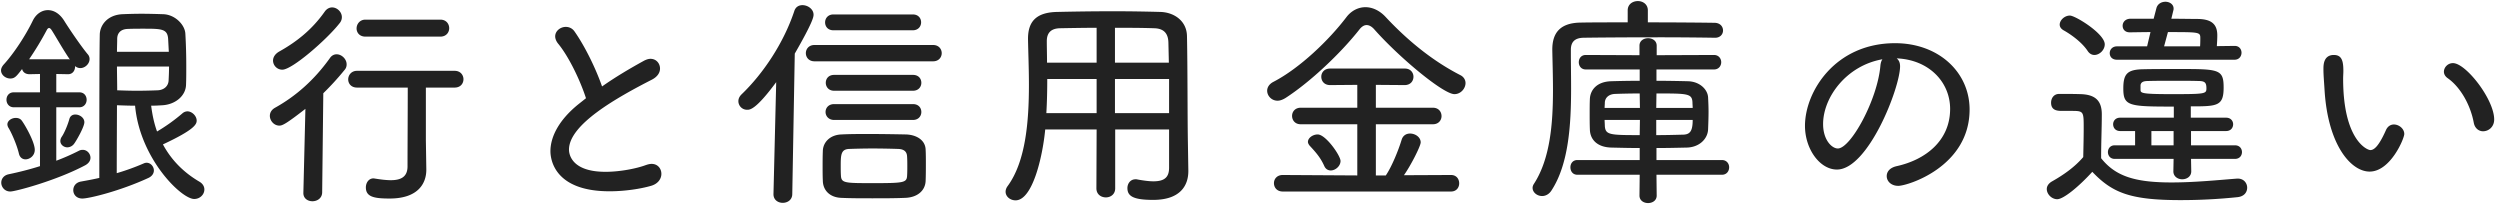 <svg xmlns="http://www.w3.org/2000/svg" width="265" height="22" viewBox="0 0 265 22"><path fill="#222" d="M263.207 13.915c-.432 0-.864-.288-.984-.888-.36-1.944-1.441-3.816-2.785-4.752-.264-.192-.384-.432-.384-.672 0-.456.408-.912.96-.912 1.368 0 4.369 3.84 4.369 5.976 0 .792-.6 1.248-1.176 1.248zm-12.025 4.273c-1.969 0-4.417-2.785-4.777-8.617-.072-1.152-.12-1.632-.12-2.256 0-.408 0-1.488 1.104-1.488.864 0 1.008.672 1.008 1.704 0 .288-.024.504-.024.816 0 6.504 2.545 7.56 2.881 7.56.312 0 .816-.216 1.656-2.112.192-.432.528-.6.84-.6.552 0 1.104.456 1.104 1.008 0 .48-1.464 3.985-3.672 3.985zm-20.013 3.024c-5.257 0-7.225-.72-9.385-3-1.488 1.632-3.072 2.904-3.72 2.904-.577 0-1.105-.528-1.105-1.08 0-.288.168-.576.528-.792 1.321-.744 2.449-1.56 3.337-2.593.024-1.128.048-2.136.048-3.072 0-1.752 0-1.824-1.248-1.824h-1.008c-.456 0-1.201 0-1.201-.864 0-.48.288-.936.865-.936.792 0 1.488 0 2.28.024 1.512.048 2.232.672 2.232 2.136 0 1.416-.072 3.048-.072 4.656 1.512 1.897 3.552 2.569 7.465 2.569 2.448 0 5.064-.264 6.936-.408h.096c.624 0 .984.48.984.96s-.312.936-1.032 1.008a58.612 58.612 0 01-6 .312zm1.08-4.369l.024 1.321c0 .552-.48.84-.96.84-.456 0-.936-.288-.936-.84l.024-1.321h-6.241c-.48 0-.72-.36-.72-.72s.24-.72.72-.72h2.16v-1.512h-1.584c-.504 0-.744-.36-.744-.72 0-.336.24-.696.744-.696h5.689v-1.176c-4.777 0-5.353-.048-5.353-1.92 0-1.584.432-2.016 2.184-2.04 1.104-.024 2.401-.024 3.673-.024 4.296 0 4.776.024 4.776 1.968 0 1.968-.672 1.992-3.48 1.992v1.2h3.744c.504 0 .744.36.744.696 0 .36-.24.72-.744.72h-3.72v1.512h4.656c.504 0 .744.36.744.72s-.24.72-.744.72h-4.656zm-1.848-2.952h-2.353v1.512h2.353v-1.512zm3.48-4.512c0-.6-.144-.792-.84-.792-.672-.024-1.632-.024-2.616-.024-.984 0-1.969 0-2.737.024-.576 0-.744.168-.792.432v.48c0 .36.024.48 3.241.48 3.576 0 3.744-.024 3.744-.6zM224.4 6.331c-.528 0-.768-.336-.768-.696 0-.361.264-.721.768-.721h3.192l.36-1.512c-.888 0-1.704.024-2.184.024h-.024c-.504 0-.744-.336-.744-.696 0-.36.264-.72.792-.744h2.496l.288-1.104c.12-.48.552-.696.961-.696.432 0 .864.264.864.72 0 .048 0 .12-.024.192l-.216.888c1.128 0 2.184.024 2.832.024 1.416.024 2.04.552 2.04 1.728v.072c0 .288-.024.696-.048 1.08l1.872-.024h.024c.48 0 .72.36.72.721 0 .36-.24.744-.744.744H224.4zm5.401-2.929l-.408 1.512h3.816c.024-.336.024-.696.024-.864 0-.648-.072-.648-3.432-.648zm-8.497 2.017c-.648-.985-1.872-1.825-2.568-2.209-.288-.168-.408-.384-.408-.6 0-.456.504-.96 1.08-.96.576 0 3.696 1.92 3.696 3.048 0 .6-.552 1.129-1.104 1.129-.24 0-.504-.12-.696-.408zM201.216 19.7c-.768 0-1.224-.504-1.224-1.032 0-.456.312-.888 1.056-1.056 3.049-.673 5.665-2.689 5.665-6.073 0-2.808-2.208-5.208-5.665-5.352.24.192.36.456.36.84 0 2.28-3.384 10.945-6.696 10.945-1.8 0-3.384-2.161-3.384-4.633 0-3.624 3.192-8.761 9.552-8.761 4.609 0 7.897 3.073 7.897 7.033 0 6.049-6.552 8.089-7.561 8.089zm-7.968-6.553c0 1.704.936 2.592 1.56 2.592 1.368 0 4.2-5.16 4.512-8.76.024-.288.096-.528.216-.696-3.816.672-6.288 4.032-6.288 6.864zm-17.663 5.377l.024 2.208c0 .528-.456.792-.913.792-.456 0-.912-.264-.912-.792l.024-2.208h-6.6c-.504 0-.744-.384-.744-.792 0-.384.24-.768.744-.768h6.6v-1.273c-1.008 0-1.992-.024-2.976-.048-1.464-.024-2.256-.792-2.304-1.872-.024-.6-.024-1.152-.024-1.704s0-1.104.024-1.608c.048-.864.672-1.8 2.256-1.848.792-.024 1.848-.048 3.024-.048v-1.2h-5.712c-.504 0-.744-.384-.744-.768s.24-.768.744-.768l5.688.024V4.842c0-.528.456-.792.912-.792.457 0 .913.264.913.792v1.009l6.072-.024c.504 0 .768.384.768.768s-.264.768-.768.768h-6.096v1.2c1.176 0 2.352.024 3.312.048 1.296.024 2.112.888 2.16 1.704.024.456.048.984.048 1.512 0 .648-.024 1.296-.048 1.896-.048 1.008-.936 1.896-2.28 1.92-1.056.024-2.112.048-3.192.048v1.273h6.936c.504 0 .768.384.768.768 0 .408-.264.792-.768.792h-6.936zm-1.777-8.617c-.984 0-1.92.024-2.592.048-.72.024-1.08.432-1.104.912 0 .192-.024.384-.024.576h3.744l-.024-1.536zm-3.72 2.808c0 .216.024.432.024.648.072.936.528.96 3.696.96l.024-1.608h-3.744zm9.313-1.872c-.048-.936-.528-.936-3.816-.936l-.024 1.536h3.864c0-.192-.024-.408-.024-.6zm-1.08 3.432c.768 0 1.104-.288 1.104-1.56h-3.864v1.608c.96 0 1.944-.024 2.76-.048zm3.456-10.273a369.507 369.507 0 00-6.216-.048c-3.073 0-6.289.024-7.729.048-.936.024-1.32.48-1.32 1.272v.313c0 1.152.024 2.424.024 3.768 0 3.792-.24 8.041-2.088 10.849-.264.408-.648.576-.984.576-.529 0-1.009-.384-1.009-.864 0-.144.048-.288.144-.432 1.729-2.665 2.017-6.433 2.017-9.937 0-1.488-.048-2.928-.072-4.225V5.25c0-1.824.888-2.832 3.024-2.856 1.272-.024 3.048-.024 4.968-.024V1.098c0-.648.528-.984 1.08-.984.528 0 1.056.336 1.056.984V2.37c2.857 0 5.641.024 7.105.048.576.024.864.408.864.816 0 .384-.288.768-.84.768h-.024zM154.17 9.979c-1.176 0-5.833-3.864-8.473-6.841-.288-.336-.576-.48-.84-.48s-.528.168-.768.48c-1.968 2.497-5.184 5.545-7.825 7.249-.312.192-.6.288-.84.288-.648 0-1.104-.528-1.104-1.056 0-.336.192-.696.648-.936 2.833-1.464 5.929-4.465 7.753-6.865.528-.696 1.272-1.056 2.016-1.056.72 0 1.488.336 2.136 1.032 2.377 2.544 5.017 4.681 7.921 6.169.384.192.552.528.552.84 0 .576-.504 1.176-1.176 1.176zm-31.928 11.209c-2.088 0-2.736-.384-2.736-1.248 0-.48.312-.936.864-.936.072 0 .144 0 .216.024.672.12 1.224.192 1.68.192 1.224 0 1.657-.48 1.657-1.44v-4.057h-5.713v6.241c0 .648-.504.96-.984.96-.504 0-1.008-.312-1.008-.96l.024-6.241h-5.449c-.288 3-1.368 7.513-3.144 7.513-.576 0-1.056-.408-1.056-.912 0-.192.072-.408.216-.6 1.92-2.616 2.256-6.865 2.256-10.729 0-1.752-.072-3.432-.096-4.825v-.072c0-1.896.96-2.784 3.073-2.832 2.088-.048 4.032-.072 6.024-.072 1.584 0 3.192.024 4.944.072 1.465.048 2.785.96 2.809 2.568.072 3.505.048 8.569.096 11.209l.048 3.049v.048c0 1.56-.888 3.048-3.721 3.048zm-6-18.242c-1.296 0-2.568.024-3.888.048-.961.024-1.393.504-1.393 1.368 0 .696.024 1.465.024 2.281h5.257V2.946zm0 5.425h-5.233c0 1.176-.024 2.4-.096 3.624h5.329V8.371zm7.609-3.865c-.024-.96-.481-1.488-1.513-1.512-1.392-.048-2.784-.048-4.152-.048v3.697h5.713l-.048-2.137zm.072 3.865h-5.737v3.624h5.737V8.371zm-37.59-1.872c-.6 0-.912-.432-.912-.864 0-.433.312-.865.912-.865H98.91c.6 0 .912.432.912.865 0 .432-.312.864-.912.864H86.333zm2.016-3.289c-.6 0-.888-.408-.888-.84 0-.408.288-.84.888-.84h8.401c.6 0 .888.408.888.84 0 .408-.288.84-.888.84h-8.401zm-4.368 17.354c0 .624-.504.936-1.008.936s-.985-.312-.985-.912v-.024l.289-11.857c-2.161 2.928-2.785 2.928-3.073 2.928a.917.917 0 01-.936-.912c0-.24.096-.48.336-.72 2.304-2.208 4.465-5.449 5.593-8.833.144-.456.504-.624.864-.624.576 0 1.176.432 1.176 1.008 0 .24-.072.792-1.992 4.129l-.264 14.881zm-19.802-2.352c1.584 0 3.336-.36 4.296-.72.216-.072.408-.12.6-.12.648 0 1.032.504 1.032 1.056 0 .504-.336 1.056-1.104 1.272-1.08.312-2.736.576-4.392.576-5.953 0-6.265-3.505-6.265-4.249 0-1.56.936-3.336 2.953-4.968l.816-.648c-.624-1.92-1.825-4.416-2.953-5.785-.216-.264-.312-.552-.312-.768 0-.576.552-1.008 1.128-1.008.336 0 .696.144.936.504 1.057 1.512 2.185 3.769 2.905 5.809 1.368-.96 2.808-1.824 4.464-2.736.24-.12.456-.192.672-.192.6 0 1.008.48 1.008 1.032 0 .408-.24.84-.816 1.152-3.696 1.896-8.833 4.752-8.833 7.44 0 .192 0 2.353 3.865 2.353zM45.142 9.283v5.592l.048 3.073v.048c0 1.416-.84 3.048-3.888 3.048-1.632 0-2.52-.168-2.52-1.176 0-.48.288-.96.816-.96.072 0 .12.024.168.024.6.096 1.176.168 1.656.168 1.056 0 1.776-.336 1.776-1.464 0-2.329.024-5.497.024-8.353h-5.376c-.624 0-.936-.432-.936-.864 0-.456.336-.912.936-.912h10.345c.624 0 .936.456.936.888 0 .456-.312.888-.936.888h-3.049zm-6.408-5.401c-.624 0-.936-.432-.936-.864 0-.456.336-.936.936-.936h7.945c.624 0 .936.456.936.912 0 .432-.312.888-.936.888h-7.945zM34.27 9.883l-.12 10.537c-.024.6-.529.912-1.033.912-.48 0-.96-.288-.96-.864v-.024l.216-8.905c-2.064 1.608-2.448 1.776-2.76 1.776-.576 0-1.008-.528-1.008-1.032 0-.336.168-.648.552-.864 2.16-1.2 4.128-2.904 5.809-5.256.192-.288.456-.408.72-.408.528 0 1.056.504 1.056 1.056a.846.846 0 01-.216.6 28.841 28.841 0 01-2.256 2.472zm-4.345-2.496a.984.984 0 01-.984-.96c0-.336.192-.696.648-.96 1.896-1.057 3.504-2.353 4.825-4.225.216-.312.504-.456.792-.456.528 0 1.032.48 1.032 1.032 0 .216-.072.456-.264.672-1.32 1.68-4.993 4.897-6.049 4.897zm-15.606 3.816c-.624 0-1.296-.024-1.92-.048 0 .864-.024 5.184-.024 7.201a24.22 24.22 0 002.856-1.032.739.739 0 01.312-.072c.432 0 .768.408.768.816 0 .288-.168.6-.576.792-3.024 1.392-6.288 2.184-7.008 2.184-.624 0-.96-.432-.96-.888 0-.408.264-.816.816-.912.672-.12 1.32-.24 1.944-.384 0-12.169.024-13.85.048-15.194.024-1.032.84-2.088 2.4-2.16a51.324 51.324 0 011.968-.048c.816 0 1.632.024 2.376.048 1.248.048 2.281 1.128 2.329 2.064a59.33 59.33 0 01.096 3.625c0 .6 0 1.2-.024 1.776-.024 1.176-1.105 2.088-2.473 2.184-.384.024-.792.048-1.224.048.12.96.312 1.872.624 2.736.936-.552 1.848-1.2 2.713-1.944a.825.825 0 01.504-.192c.48 0 .984.48.984.984 0 .408-.288.984-3.577 2.52.84 1.56 2.089 2.905 3.841 3.937.384.216.552.528.552.84 0 .528-.456 1.008-1.08 1.008-1.369 0-5.761-4.297-6.265-9.889zm3.504-7.081c-.072-1.032-.648-1.08-2.472-1.08-.624 0-1.272 0-1.8.024-.84.024-1.128.528-1.128 1.056 0 .456-.024.912-.024 1.369h5.496l-.072-1.369zm-1.104 5.449c.6-.024 1.104-.384 1.152-1.008.024-.456.048-.984.048-1.512h-5.52c0 .84.024 1.704.024 2.52.648.024 1.368.048 2.064.048.84 0 1.656-.024 2.232-.048zM1.67 12.499c.24 0 .456.072.6.24.216.24 1.416 2.232 1.416 3.144 0 .624-.528 1.008-.984 1.008-.312 0-.6-.192-.696-.6-.216-.936-.792-2.232-1.104-2.736a.796.796 0 01-.12-.36c0-.408.456-.696.888-.696zm5.472 3.12c-.384 0-.744-.288-.744-.672 0-.144.048-.312.168-.48.288-.432.648-1.32.792-1.872.096-.312.336-.456.625-.456.456 0 .96.336.96.816 0 .504-.888 2.04-1.104 2.304a.914.914 0 01-.697.36zm1.897 1.897C5.966 19.148 1.622 20.3 1.094 20.3c-.6 0-.96-.48-.96-.936 0-.384.24-.768.768-.888 1.152-.24 2.28-.528 3.336-.864v-6.241H1.454c-.504 0-.768-.408-.768-.792 0-.408.264-.792.768-.792h2.784V7.843l-1.104.024c-.456 0-.72-.24-.792-.552-.576.744-.768 1.008-1.248 1.008-.504 0-.984-.384-.984-.864 0-.192.096-.408.288-.624C1.454 5.683 2.702 3.786 3.47 2.202c.36-.744.984-1.128 1.608-1.128.624 0 1.248.36 1.728 1.128.552.888 1.777 2.688 2.497 3.553a.742.742 0 01.192.504c0 .504-.48.96-.984.96a.846.846 0 01-.552-.216v.048c0 .408-.241.816-.745.816l-1.248-.024v1.944h2.449c.504 0 .768.384.768.792 0 .384-.264.792-.768.792H5.966v5.665a23.373 23.373 0 002.401-1.057.848.848 0 01.408-.096c.456 0 .816.408.816.84 0 .289-.168.577-.552.793zM7.214 6.283c.072 0 .12 0 .192.024-.696-1.009-1.488-2.425-1.92-3.097-.096-.144-.192-.24-.288-.24-.072 0-.168.072-.24.216a32.324 32.324 0 01-1.872 3.097h4.128zm81.207 3.336c-.6 0-.888-.432-.888-.84 0-.432.288-.84.888-.84h8.353c.6 0 .888.408.888.84 0 .408-.288.84-.888.84h-8.353zm8.353 3.096h-8.353c-.6 0-.912-.432-.912-.84 0-.432.312-.84.912-.84h8.353c.6 0 .888.408.888.84 0 .408-.288.84-.888.84zm-7.585 1.536c.912-.048 1.896-.048 2.88-.048 1.368 0 2.737.024 3.937.048 1.104.024 2.088.576 2.112 1.632.024.48.024.936.024 1.417 0 .624 0 1.248-.024 1.848-.024 1.008-.816 1.776-2.16 1.824-1.08.048-2.304.048-3.481.048-1.176 0-2.328 0-3.312-.048-1.2-.048-1.92-.792-1.944-1.8-.024-.528-.024-.984-.024-1.416 0-.6 0-1.153.024-1.753.024-.912.744-1.704 1.968-1.752zm-.048 4.393c.048.768.456.768 3.432.768 3.169 0 3.529-.048 3.577-.744.024-.36.024-.696.024-1.056 0-.336 0-.697-.024-1.033-.024-.456-.264-.768-.936-.792a90.614 90.614 0 00-2.689-.048c-.936 0-1.824.024-2.496.048-.888.024-.912.624-.912 1.801 0 .336 0 .696.024 1.056zm52.956-1.584c0 .552-.552 1.008-1.032 1.008-.288 0-.552-.144-.696-.48-.408-.913-.936-1.489-1.536-2.137-.12-.144-.192-.288-.192-.408 0-.432.528-.792 1.032-.792.864 0 2.424 2.256 2.424 2.809zm1.776 1.536v-5.425h-6c-.601 0-.913-.432-.913-.888 0-.432.312-.864.913-.864h6V8.995l-2.88.024c-.624 0-.936-.432-.936-.888 0-.432.312-.864.936-.864h7.921c.6 0 .912.432.912.864 0 .456-.312.888-.936.888l-3.049-.024v2.424h6.049c.6 0 .912.432.912.888 0 .432-.312.864-.912.864h-6.049v5.425h1.056c.648-.96 1.344-2.689 1.68-3.793.144-.456.505-.648.889-.648.552 0 1.128.384 1.128.936 0 .384-1.032 2.425-1.777 3.481l4.993-.024c.576 0 .864.432.864.888 0 .432-.288.864-.864.864h-17.834c-.624 0-.936-.432-.936-.888 0-.432.312-.864.936-.864l7.897.048z"/></svg>